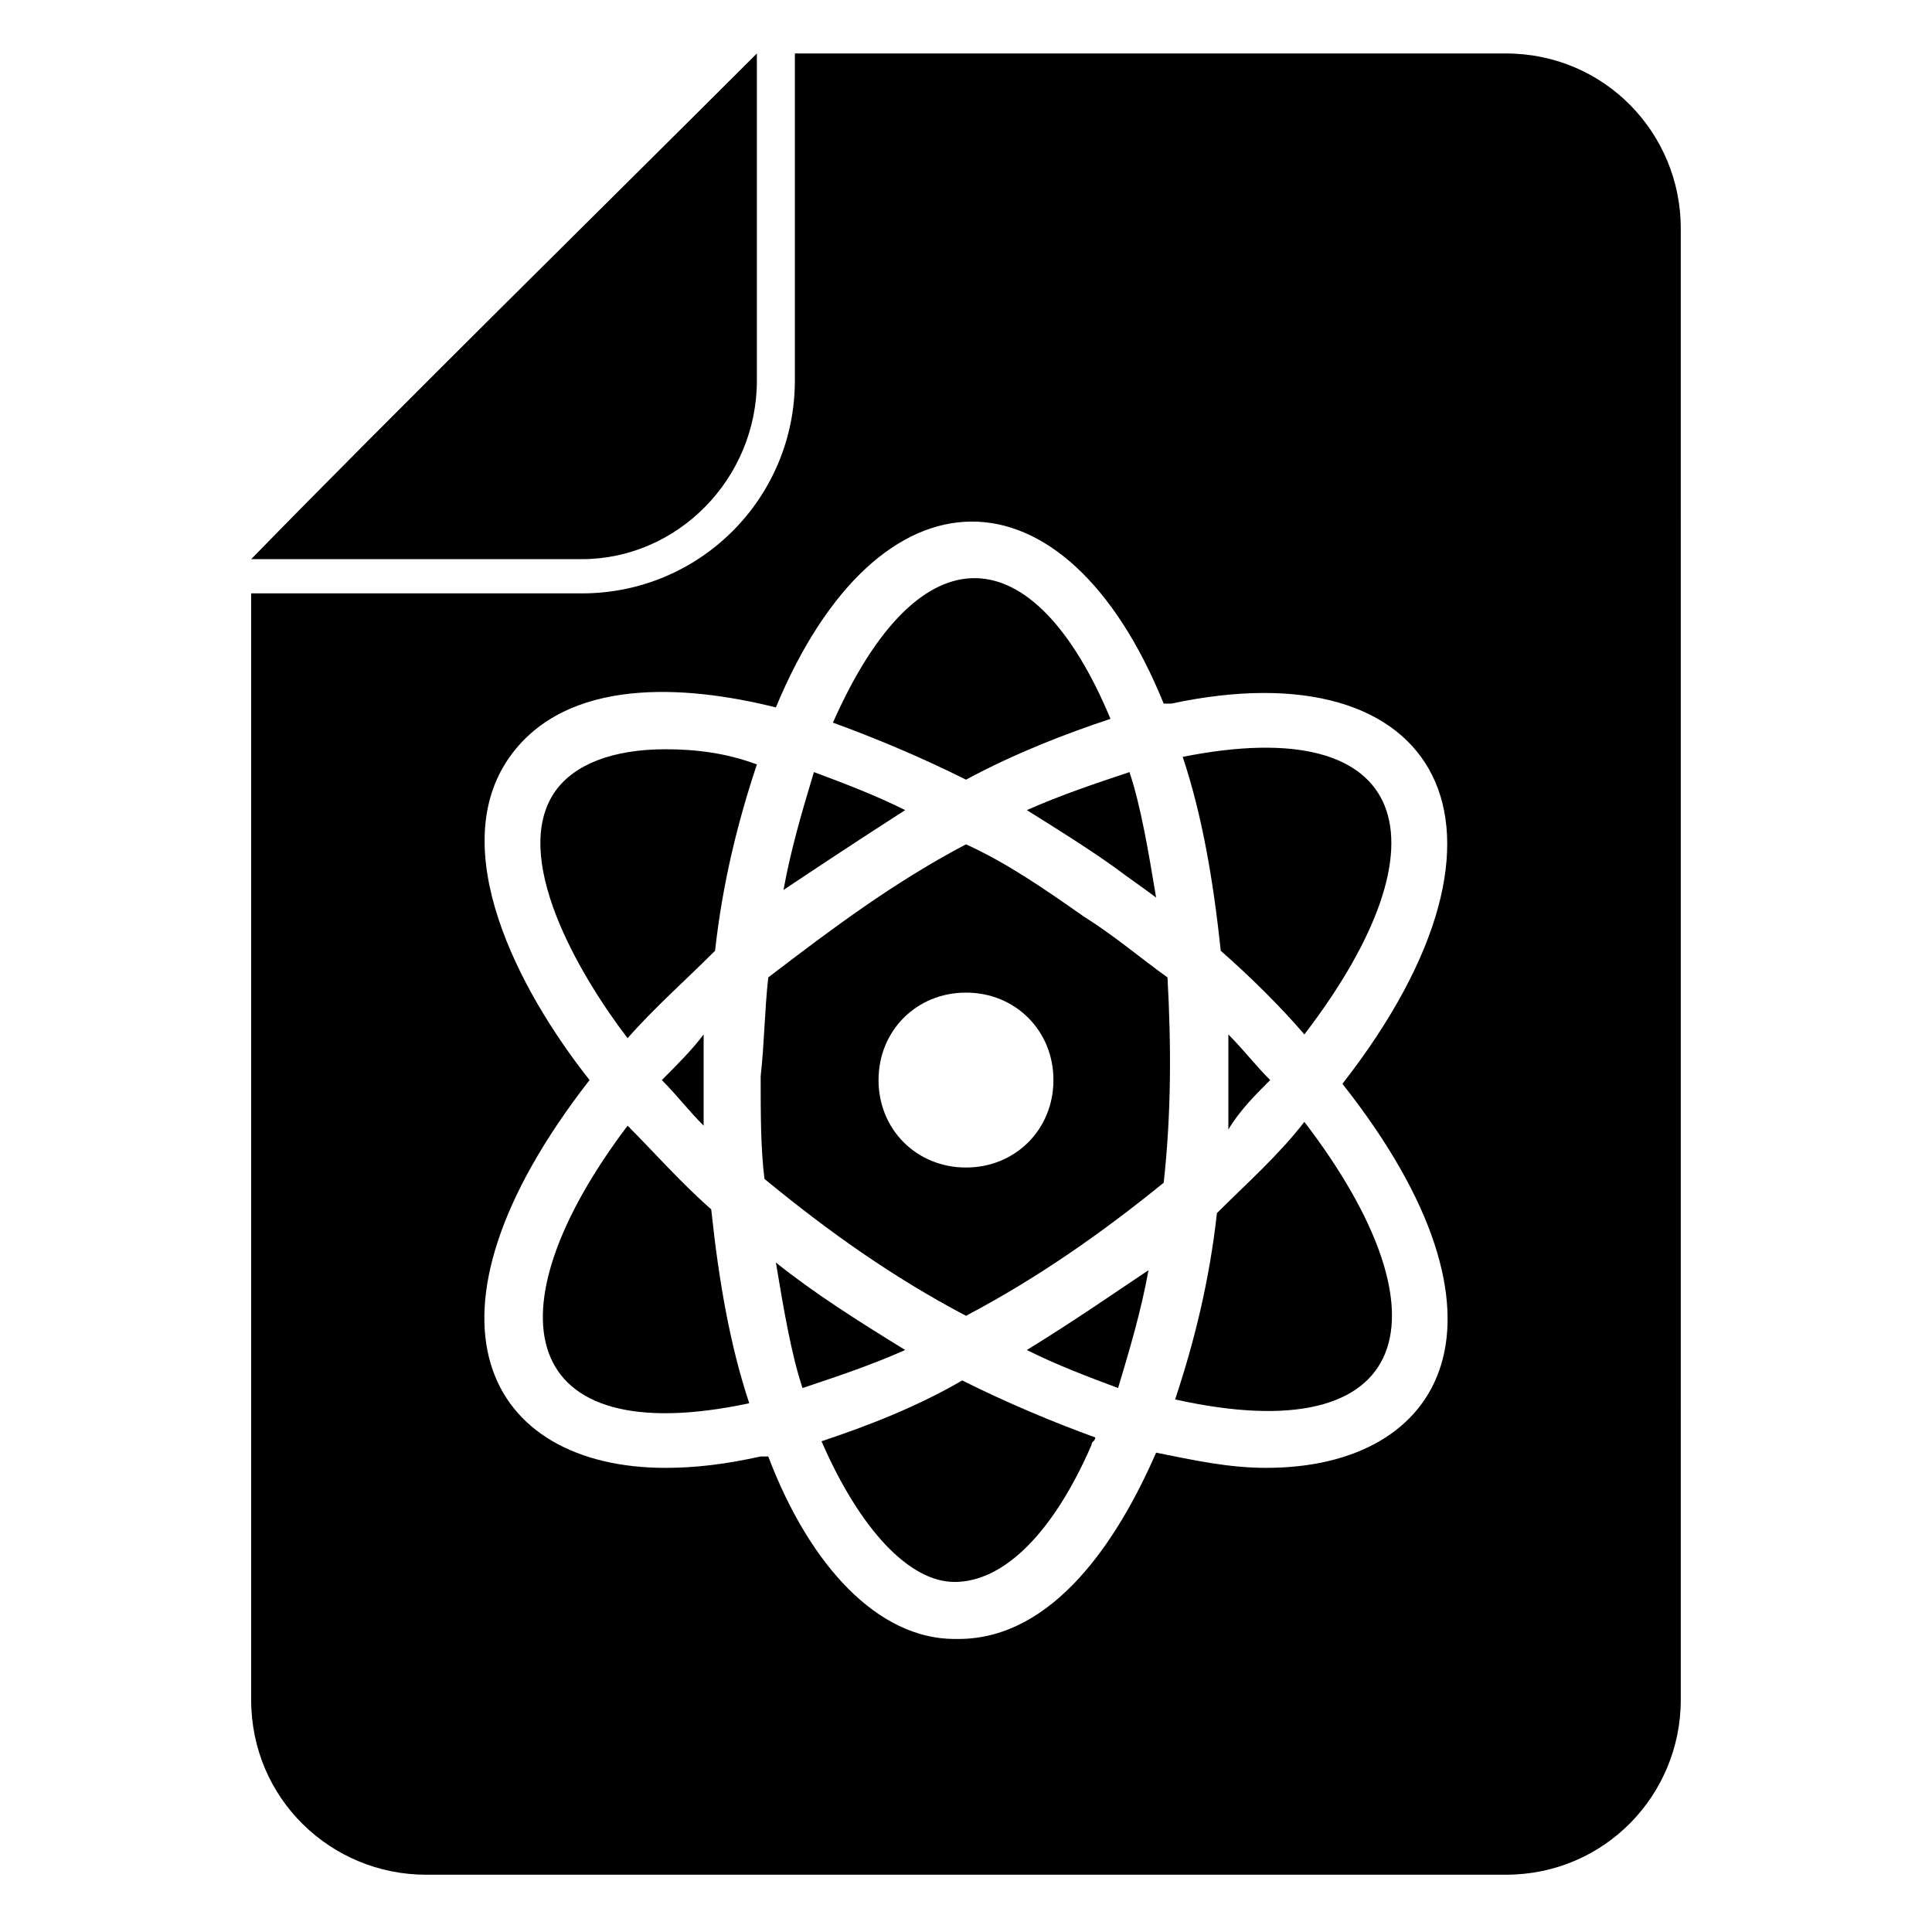 <?xml version="1.0" encoding="UTF-8"?>
<!-- Uploaded to: ICON Repo, www.svgrepo.com, Generator: ICON Repo Mixer Tools -->
<svg fill="#000000" width="800px" height="800px" version="1.1" viewBox="144 144 512 512" xmlns="http://www.w3.org/2000/svg">
 <g>
  <path d="m344.58 244.82v-86.652c-35.266 35.266-96.73 95.723-134.01 134.01h87.664c25.188 0 46.348-21.16 46.348-47.359z"/>
  <path d="m383.88 358.69c-8.062-4.031-16.121-7.055-24.184-10.078-3.023 10.078-6.047 20.152-8.062 31.234 9.074-6.043 18.141-12.09 32.246-21.156z"/>
  <path d="m438.29 334.5c-20.152-48.367-50.383-51.387-73.555 1.008 11.082 4.031 23.176 9.07 35.266 15.113 13.098-7.055 26.195-12.09 38.289-16.121z"/>
  <path d="m319.39 430.23c4.031 4.031 7.055 8.062 11.082 12.09v-13.098-11.082c-3.023 4.031-7.055 8.059-11.082 12.09z"/>
  <path d="m439.3 373.8c4.031 3.023 7.055 5.039 11.082 8.062-2.016-12.09-4.031-24.184-7.055-33.25-9.07 3.023-18.137 6.047-27.207 10.078 8.062 5.031 16.125 10.07 23.18 15.109z"/>
  <path d="m431.23 386.9c-10.078-7.055-20.152-14.105-31.234-19.145-19.145 10.078-35.266 22.168-52.395 35.266-1.008 9.07-1.008 17.129-2.016 26.199 0 10.078 0 19.145 1.008 27.207 17.129 14.105 34.258 26.199 53.402 36.273 19.145-10.078 36.273-22.168 52.395-35.266 2.016-18.137 2.016-36.273 1.008-54.41-7.055-5.039-14.105-11.086-22.168-16.125zm-31.234 66.504c-13.098 0-23.176-10.078-23.176-23.176 0-13.098 10.078-23.176 23.176-23.176s23.176 10.078 23.176 23.176c-0.004 13.098-10.078 23.176-23.176 23.176z"/>
  <path d="m349.62 478.59c2.016 12.09 4.031 24.184 7.055 33.25 9.07-3.023 18.137-6.047 27.207-10.078-13.102-8.059-24.184-15.113-34.262-23.172z"/>
  <path d="m480.61 430.23c-4.031-4.031-7.055-8.062-11.082-12.09v25.191c3.019-5.039 7.051-9.07 11.082-13.102z"/>
  <path d="m416.12 501.77c8.062 4.031 16.121 7.055 24.184 10.078 3.023-10.078 6.047-20.152 8.062-31.234-9.07 6.039-19.148 13.094-32.246 21.156z"/>
  <path d="m457.43 344.58c5.039 15.113 8.062 32.242 10.078 51.387 8.062 7.055 16.121 15.113 22.168 22.168 39.293-51.387 28.211-85.645-32.246-73.555z"/>
  <path d="m543.08 158.17h-188.43v86.656c0 31.234-25.191 56.426-56.426 56.426l-87.664-0.004v293.22c0 26.199 21.16 46.352 46.352 46.352h286.16c26.199 0 46.352-21.16 46.352-46.352l-0.004-389.95c0-25.191-20.152-46.348-46.348-46.348zm-63.48 374.83c-10.078 0-19.145-2.016-29.223-4.031-10.078 23.176-27.207 49.375-52.395 49.375h-1.008c-20.152 0-38.289-19.145-49.375-48.367h-2.016c-9.07 2.016-17.129 3.023-25.191 3.023-47.359 0-69.527-39.297-20.152-102.78-19.145-24.184-38.289-61.465-21.16-85.648 15.113-21.16 46.352-19.145 70.535-13.098 27.207-65.496 76.578-65.496 102.78-1.008h2.016c70.535-15.113 98.746 32.242 45.344 100.76 49.371 62.473 27.203 101.77-20.152 101.77z"/>
  <path d="m466.5 465.49c-2.016 18.137-6.047 34.258-11.082 49.375 63.48 14.105 73.555-22.168 34.258-73.555-7.051 9.066-15.113 16.121-23.176 24.18z"/>
  <path d="m320.4 342.56c-14.105 0-24.184 4.031-29.223 11.082-12.09 17.129 6.047 48.367 19.145 65.496 7.055-8.062 15.113-15.113 23.176-23.176 2.016-18.137 6.047-34.258 11.082-49.375-8.059-3.019-16.121-4.027-24.18-4.027z"/>
  <path d="m310.32 442.32c-37.281 49.375-29.223 86.656 32.242 73.555-5.039-15.113-8.062-32.242-10.078-51.387-8.059-7.055-15.109-15.117-22.164-22.168z"/>
  <path d="m361.71 525.95c10.078 23.176 23.176 37.281 35.266 37.281 13.098 0 26.199-13.098 36.273-36.273 0-1.008 1.008-1.008 1.008-2.016-11.082-4.031-23.176-9.07-35.266-15.113-12.094 7.055-25.191 12.094-37.281 16.121z"/>
 </g>
</svg>
